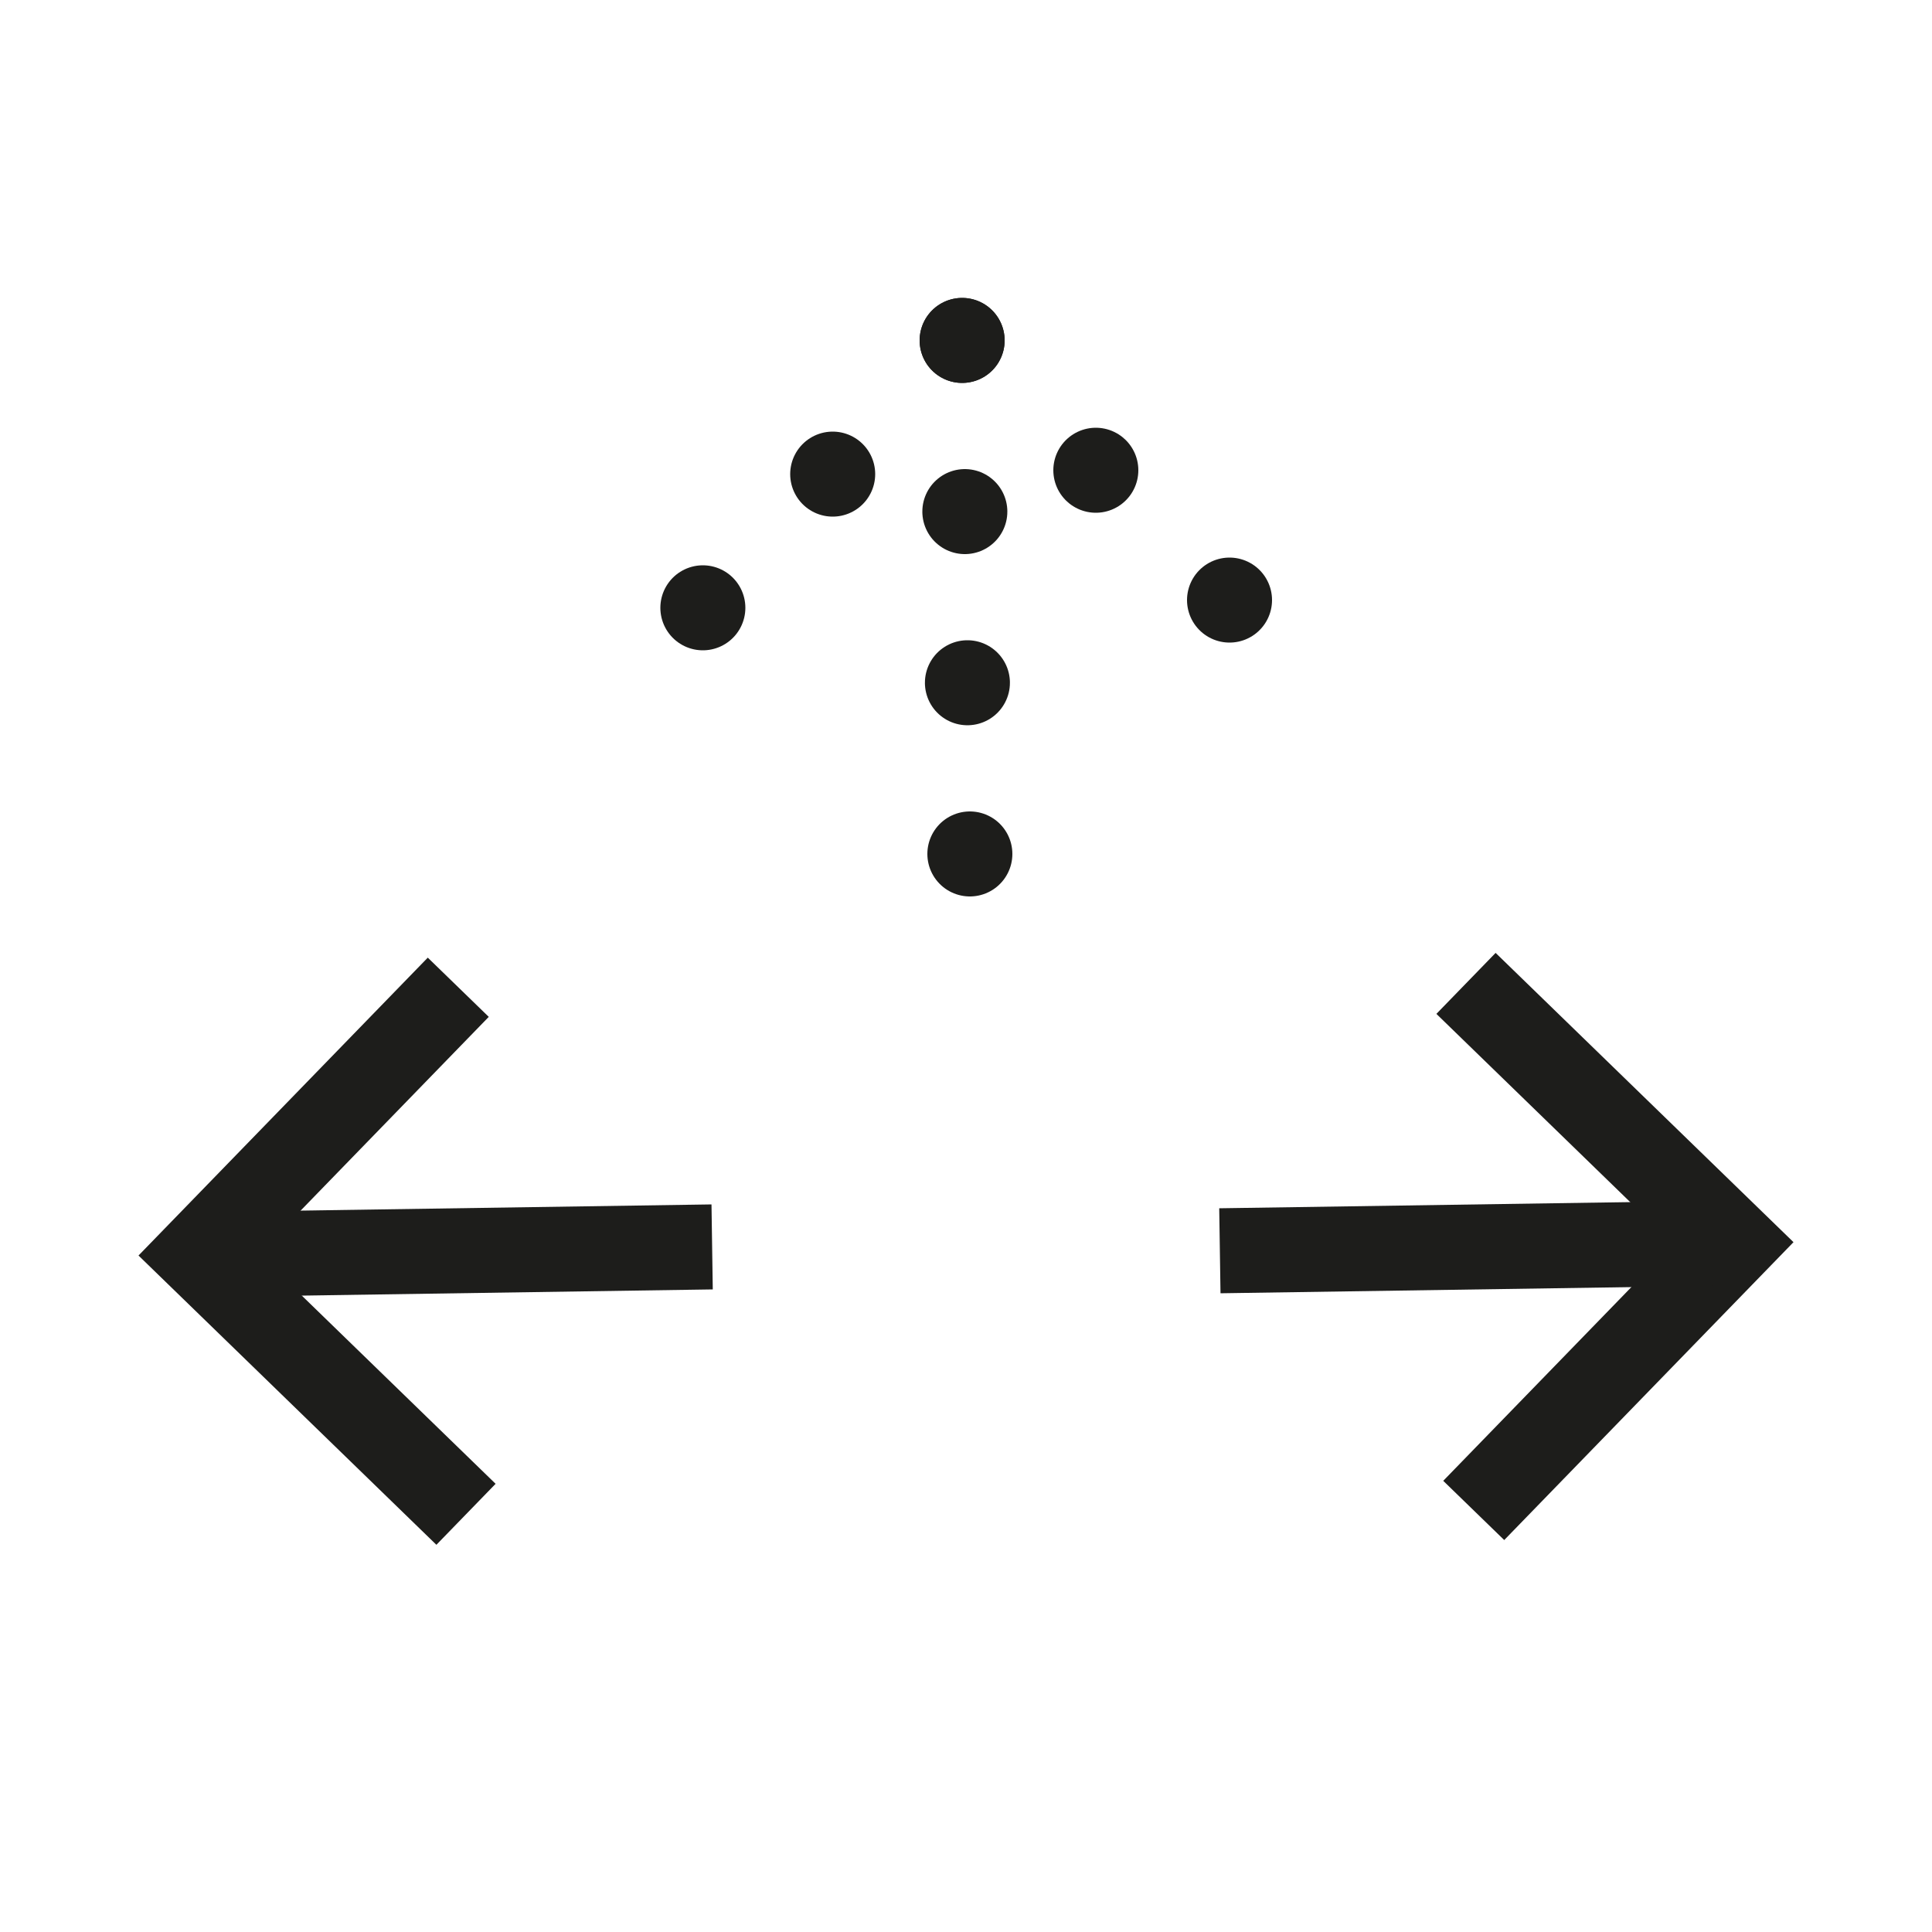 <?xml version="1.0" encoding="UTF-8"?>
<!-- Generator: Adobe Illustrator 22.1.0, SVG Export Plug-In . SVG Version: 6.00 Build 0)  -->
<svg xmlns="http://www.w3.org/2000/svg" xmlns:xlink="http://www.w3.org/1999/xlink" version="1.1" id="Livello_1" x="0px" y="0px" viewBox="0 0 500 500" style="enable-background:new 0 0 500 500;" xml:space="preserve">
<style type="text/css">
	.st0{fill:none;stroke:#1D1D1B;stroke-width:22;stroke-miterlimit:10;}
	.st1{fill:none;stroke:#1D1D1B;stroke-width:22;stroke-linecap:round;stroke-linejoin:round;}
	.st2{fill:none;stroke:#1D1D1B;stroke-width:22;stroke-linecap:round;stroke-linejoin:round;stroke-dasharray:0,48.22;}
	.st3{fill:none;stroke:#1D1D1B;stroke-width:22;stroke-linecap:round;stroke-linejoin:round;stroke-dasharray:0,44.3;}
</style>
<title>mapcontrol</title>
<g>
	<polyline class="st0" points="120.6,391.9 51.4,324.7 118.6,255.5  "></polyline>
	<line class="st0" x1="51.4" y1="324.7" x2="184.3" y2="322.7"></line>
	<polyline class="st0" points="379.4,254.5 448.6,321.7 381.4,390.9  "></polyline>
	<line class="st0" x1="448.6" y1="321.7" x2="315.7" y2="323.7"></line>
	<line class="st1" x1="318.2" y1="155.3" x2="318.2" y2="155.3"></line>
	<line class="st2" x1="283.6" y1="121.7" x2="266.3" y2="104.9"></line>
	<line class="st1" x1="249" y1="88.1" x2="249" y2="88.1"></line>
	<line class="st2" x1="215.5" y1="122.7" x2="198.7" y2="140"></line>
	<line class="st1" x1="181.9" y1="157.3" x2="181.9" y2="157.3"></line>
	<line class="st1" x1="249" y1="88.1" x2="249" y2="88.1"></line>
	<line class="st3" x1="249.7" y1="132.4" x2="250.7" y2="198.9"></line>
	<line class="st1" x1="251" y1="221" x2="251" y2="221"></line>
</g>
</svg>

